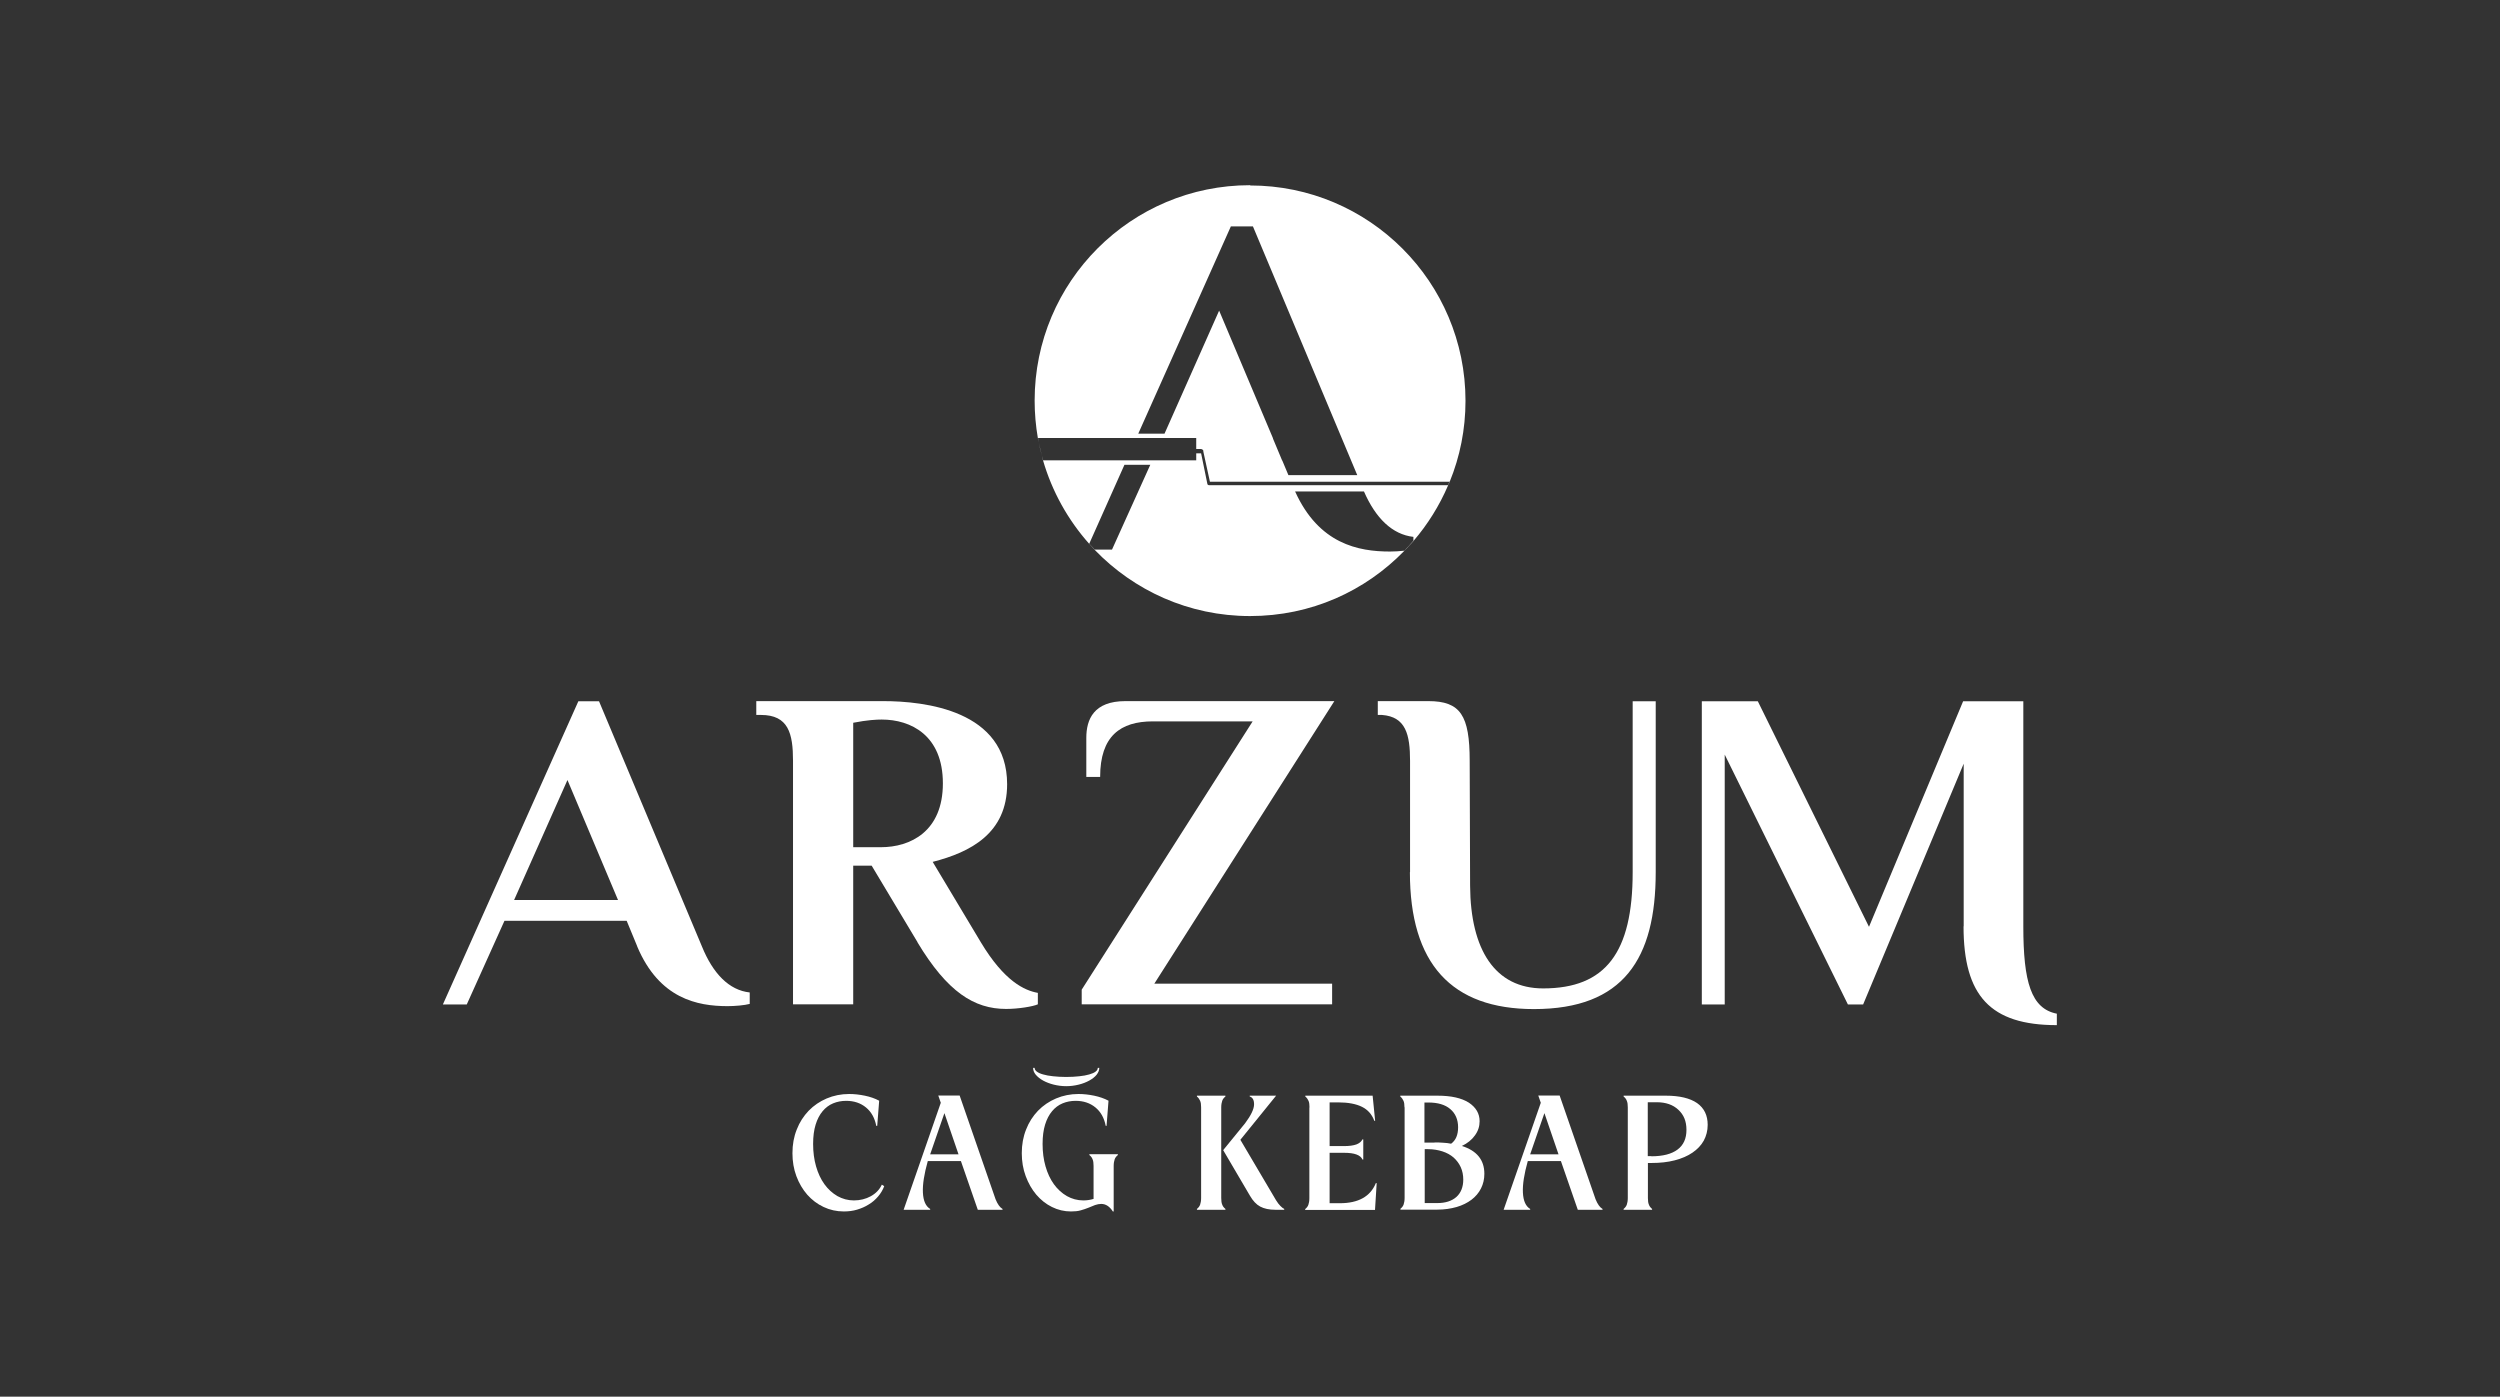 <svg xmlns="http://www.w3.org/2000/svg" id="katman_1" viewBox="0 0 179 100"><rect x="0" y="0" width="179" height="100" fill="#333333" stroke="none"/><defs><style>      .st0 {        fill: #fff;      }    </style></defs><g><path class="st0" d="M44.25,64.44l-3.62-8.59-3.82,8.59h7.44ZM45.63,67.77l-.76-1.84h-8.75l-2.7,5.99h-1.71l9.7-21.71h1.48l7.37,17.56c.79,1.94,1.94,3.13,3.42,3.29v.82c-.36.1-1.08.16-1.58.16-2.17,0-4.9-.53-6.48-4.28"></path><path class="st0" d="M63.07,60.66c2.11,0,4.44-1.12,4.44-4.57s-2.3-4.57-4.38-4.57c-.36,0-1.02.03-2.04.23v8.91h1.98ZM65.7,67.47l-3.29-5.49h-1.32v9.93h-4.31v-17.43c0-1.97-.33-3.29-2.3-3.29h-.33v-.99h9.08c2.99,0,8.88.66,8.88,5.95,0,3.52-2.63,4.87-5.33,5.56l3.45,5.76c1.68,2.8,3.13,3.45,4.08,3.62v.82c-.36.16-1.41.33-2.27.33-2.3,0-4.21-1.22-6.35-4.77"></path><path class="st0" d="M77.45,70.86l12.24-19.21h-7.14c-2.33,0-3.78,1.05-3.78,3.98h-.99v-2.8c0-1.32.53-2.63,2.8-2.63h14.96l-12.89,20.23h12.73v1.48h-17.93s0-1.05,0-1.05Z"></path><path class="st0" d="M100.96,62.44v-7.96c0-1.88-.3-3.16-2.01-3.29h-.3v-.99h3.62c2.3,0,2.96,1.02,2.96,4.28l.03,8.95c.03,4.57,1.78,7.34,5.23,7.34,4.47,0,6.41-2.56,6.41-8.32v-12.24h1.65v12.24c0,6.18-2.3,9.8-8.72,9.8-5.92,0-8.88-3.26-8.88-9.8"></path><path class="st0" d="M140.6,66.32v-11.64l-7.2,17.24h-1.09l-8.82-17.89v17.89h-1.64v-21.71h4.01l7.96,16.15,6.74-16.15h4.31v16.12c0,3.98.56,5.89,2.4,6.25v.82c-4.77,0-6.68-2.11-6.68-7.07"></path></g><g><path class="st0" d="M62.8,80.61h-.06c-.11-.57-.36-1.01-.74-1.32s-.85-.47-1.41-.47c-.34,0-.65.06-.94.18-.29.12-.54.31-.75.56s-.38.57-.5.96-.18.85-.18,1.39c0,.58.07,1.11.21,1.6s.34.92.6,1.28.57.64.93.85c.36.2.75.31,1.18.31s.85-.1,1.21-.3c.36-.2.63-.48.79-.83l.17.11c-.1.27-.25.52-.44.74s-.41.42-.67.57c-.25.16-.53.28-.83.37-.3.09-.62.13-.95.13-.52,0-1.01-.11-1.45-.32-.45-.21-.84-.51-1.17-.88-.33-.38-.59-.82-.78-1.33s-.28-1.06-.28-1.64c0-.62.1-1.18.31-1.7.2-.52.49-.96.85-1.34.37-.38.8-.67,1.29-.88.5-.21,1.03-.32,1.61-.32.36,0,.73.04,1.12.12s.73.2,1.03.36l-.14,1.8h0Z"></path><path class="st0" d="M68.63,82.65l-1.01-2.95-1.02,2.95h2.03ZM71.28,85.86c.15.37.32.6.5.7v.06h-1.77l-1.21-3.49h-2.37c-.26.93-.38,1.68-.35,2.27.03.58.2.97.52,1.16v.06h-1.9l2.66-7.66-.18-.52h1.53s2.57,7.42,2.57,7.42Z"></path><path class="st0" d="M79.23,80.61h-.06c-.11-.57-.36-1.01-.74-1.32s-.85-.47-1.41-.47c-.34,0-.65.06-.94.18s-.54.31-.75.56-.38.57-.5.96-.18.85-.18,1.39c0,.58.07,1.11.21,1.6s.34.92.6,1.28.57.64.93.85c.36.2.75.31,1.18.31.26,0,.51-.04.73-.11v-2.36c0-.2-.02-.36-.07-.47-.04-.12-.12-.22-.23-.31v-.06h2.04v.06c-.11.09-.19.19-.23.31-.04.12-.07.27-.07.47v3.26h-.06c-.23-.36-.51-.54-.83-.54-.14,0-.29.03-.44.08-.15.06-.31.12-.47.19-.17.07-.35.13-.56.19-.2.06-.44.08-.7.08-.48,0-.94-.11-1.36-.32-.43-.21-.8-.51-1.12-.88-.32-.38-.57-.82-.76-1.33s-.28-1.06-.28-1.64c0-.62.1-1.18.31-1.7.2-.52.49-.96.85-1.34.37-.38.8-.67,1.29-.88.5-.21,1.03-.32,1.61-.32.36,0,.73.04,1.12.12.38.08.73.2,1.03.36l-.14,1.8h0Z"></path><path class="st0" d="M89.16,80.41c.41-.55.62-.99.63-1.31.01-.32-.09-.52-.31-.59v-.06h1.89l-2.56,3.16,2.55,4.32c.11.18.21.31.31.41.09.1.19.17.28.22v.06h-.63c-.45,0-.81-.08-1.09-.23s-.52-.41-.73-.77l-1.92-3.27,1.59-1.95h-.01ZM86,79.29c0-.2-.02-.36-.07-.47s-.12-.22-.23-.31v-.06h2.04v.06c-.11.09-.19.19-.23.31-.04.12-.07.27-.07.47v6.49c0,.2.02.36.07.47.04.12.12.22.23.31v.06h-2.04v-.06c.11-.09.19-.19.23-.31.04-.12.07-.27.07-.47v-6.49Z"></path><path class="st0" d="M93.76,79.29c0-.2-.02-.36-.07-.47s-.12-.22-.23-.31v-.06h4.82l.18,1.8h-.06c-.17-.46-.46-.79-.88-1s-.99-.32-1.71-.32h-.61v3.13h1.02c.38,0,.68-.04.9-.12.21-.08.35-.2.43-.36h.06v1.44h-.06c-.07-.16-.21-.28-.43-.36-.21-.08-.51-.12-.9-.12h-1.02v3.61h.73c1.33,0,2.19-.48,2.58-1.44h.06l-.12,1.92h-5v-.06c.11-.09.19-.19.23-.31.04-.12.07-.27.07-.47v-6.49h0Z"></path><path class="st0" d="M102.91,86.14c.59,0,1.04-.15,1.37-.44.32-.29.49-.71.49-1.24,0-.33-.06-.62-.18-.89-.12-.26-.29-.49-.51-.69-.22-.19-.49-.34-.8-.44-.31-.1-.66-.16-1.03-.16h-.24v3.86h.91-.01ZM102.71,81.8c.22,0,.42,0,.62.02.2.01.39.03.57.07.34-.25.5-.64.5-1.18s-.19-.99-.56-1.3c-.37-.32-.9-.47-1.57-.47h-.28v2.87h.72ZM100.56,79.29c0-.2-.02-.36-.07-.47s-.12-.22-.23-.31v-.06h2.66c.99,0,1.73.17,2.25.5.51.34.77.78.77,1.33,0,.37-.11.71-.34,1.02-.22.31-.53.56-.93.75,1.07.34,1.61,1,1.61,1.99,0,.39-.08.73-.24,1.05-.16.32-.39.59-.68.81s-.65.4-1.06.52c-.42.12-.88.19-1.39.19h-2.64v-.06c.11-.09.19-.19.23-.31.04-.12.07-.27.07-.47v-6.49h-.01Z"></path><path class="st0" d="M111.59,82.65l-1.01-2.95-1.02,2.95h2.03ZM114.24,85.86c.15.37.32.6.5.7v.06h-1.77l-1.21-3.49h-2.37c-.26.93-.38,1.68-.35,2.27.03.58.2.97.52,1.16v.06h-1.9l2.66-7.66-.18-.52h1.53s2.57,7.42,2.57,7.42Z"></path><path class="st0" d="M118.23,82.79c.83,0,1.45-.16,1.88-.48s.64-.79.64-1.41-.19-1.08-.58-1.44c-.38-.36-.9-.54-1.55-.54h-.64v3.86h.25ZM116.55,79.29c0-.2-.02-.36-.07-.47-.04-.12-.12-.22-.23-.31v-.06h3.02c.99,0,1.73.18,2.24.53.51.36.76.88.76,1.56,0,.42-.1.79-.28,1.13-.19.34-.46.62-.81.86s-.77.42-1.27.55c-.5.13-1.05.19-1.67.19h-.25v2.51c0,.2.02.36.07.47.04.12.12.22.23.31v.06h-2.04v-.06c.11-.09.19-.19.23-.31.04-.12.07-.27.07-.47,0,0,0-6.49,0-6.49Z"></path><path class="st0" d="M76.35,77.11c.34,0,.66-.02.93-.05.28-.03.51-.07.71-.13s.35-.12.45-.2c.11-.08.16-.17.16-.27h.11c0,.17-.07.33-.19.49-.13.16-.31.3-.53.42-.22.12-.47.22-.76.29-.28.07-.58.11-.89.11s-.6-.04-.89-.11c-.28-.07-.54-.17-.76-.29s-.39-.26-.53-.42c-.13-.16-.19-.32-.19-.49h.11c0,.1.05.19.16.27.11.08.26.15.45.2.2.06.43.1.71.13s.59.05.93.05"></path></g><g><path class="st0" d="M103.68,34.74h-17.11c-.08,0-.13-.06-.13-.13l-.44-2.15h-.35v.5h-10.96c-.03-.11-.06-.22-.09-.33.03.11.04.22.08.33.65,2.24,1.79,4.27,3.3,5.97.1.11.19.21.29.32l.1.11c2.81,2.92,6.75,4.75,11.13,4.75s8.25-1.79,11.05-4.67l.17-.17.33-.36.16-.18c1.01-1.18,1.85-2.52,2.47-3.97l.04-.09.02-.04.02-.04.02-.06.02-.04h-.02l-.1.25ZM79.62,39.35h-1.24c-.13-.14-.26-.28-.39-.42l2.52-5.65h1.85l-2.74,6.07ZM101.2,38.71c-.21.25-.42.49-.65.72-.35.04-.73.06-1.03.06-2.26,0-5.09-.54-6.79-4.3h4.93c.84,1.92,2.03,3.08,3.54,3.25v.27Z"></path><path class="st0" d="M89.51,13.28v-.02c-8.53,0-15.43,6.9-15.43,15.42,0,.91.08,1.81.23,2.68.02.11.05.22.08.33-.02-.11-.05-.22-.07-.33h11.33v.79h.33c.08,0,.15.05.18.12v.07s.47,2.15.47,2.15h17.15v-.02s.02.02.02.02c.73-1.79,1.13-3.74,1.13-5.79,0-8.51-6.9-15.42-15.42-15.42ZM92.25,34.02l-.44-1.05h-.01l-.66-1.58h.01l-3.86-9.15-3.91,8.81h-1.88l6.63-14.84h1.58l7.47,17.81h-4.93Z"></path><path class="st0" d="M74.6,32.63c-.08-.31-.15-.62-.22-.94.06.32.13.63.22.94Z"></path></g></svg>
